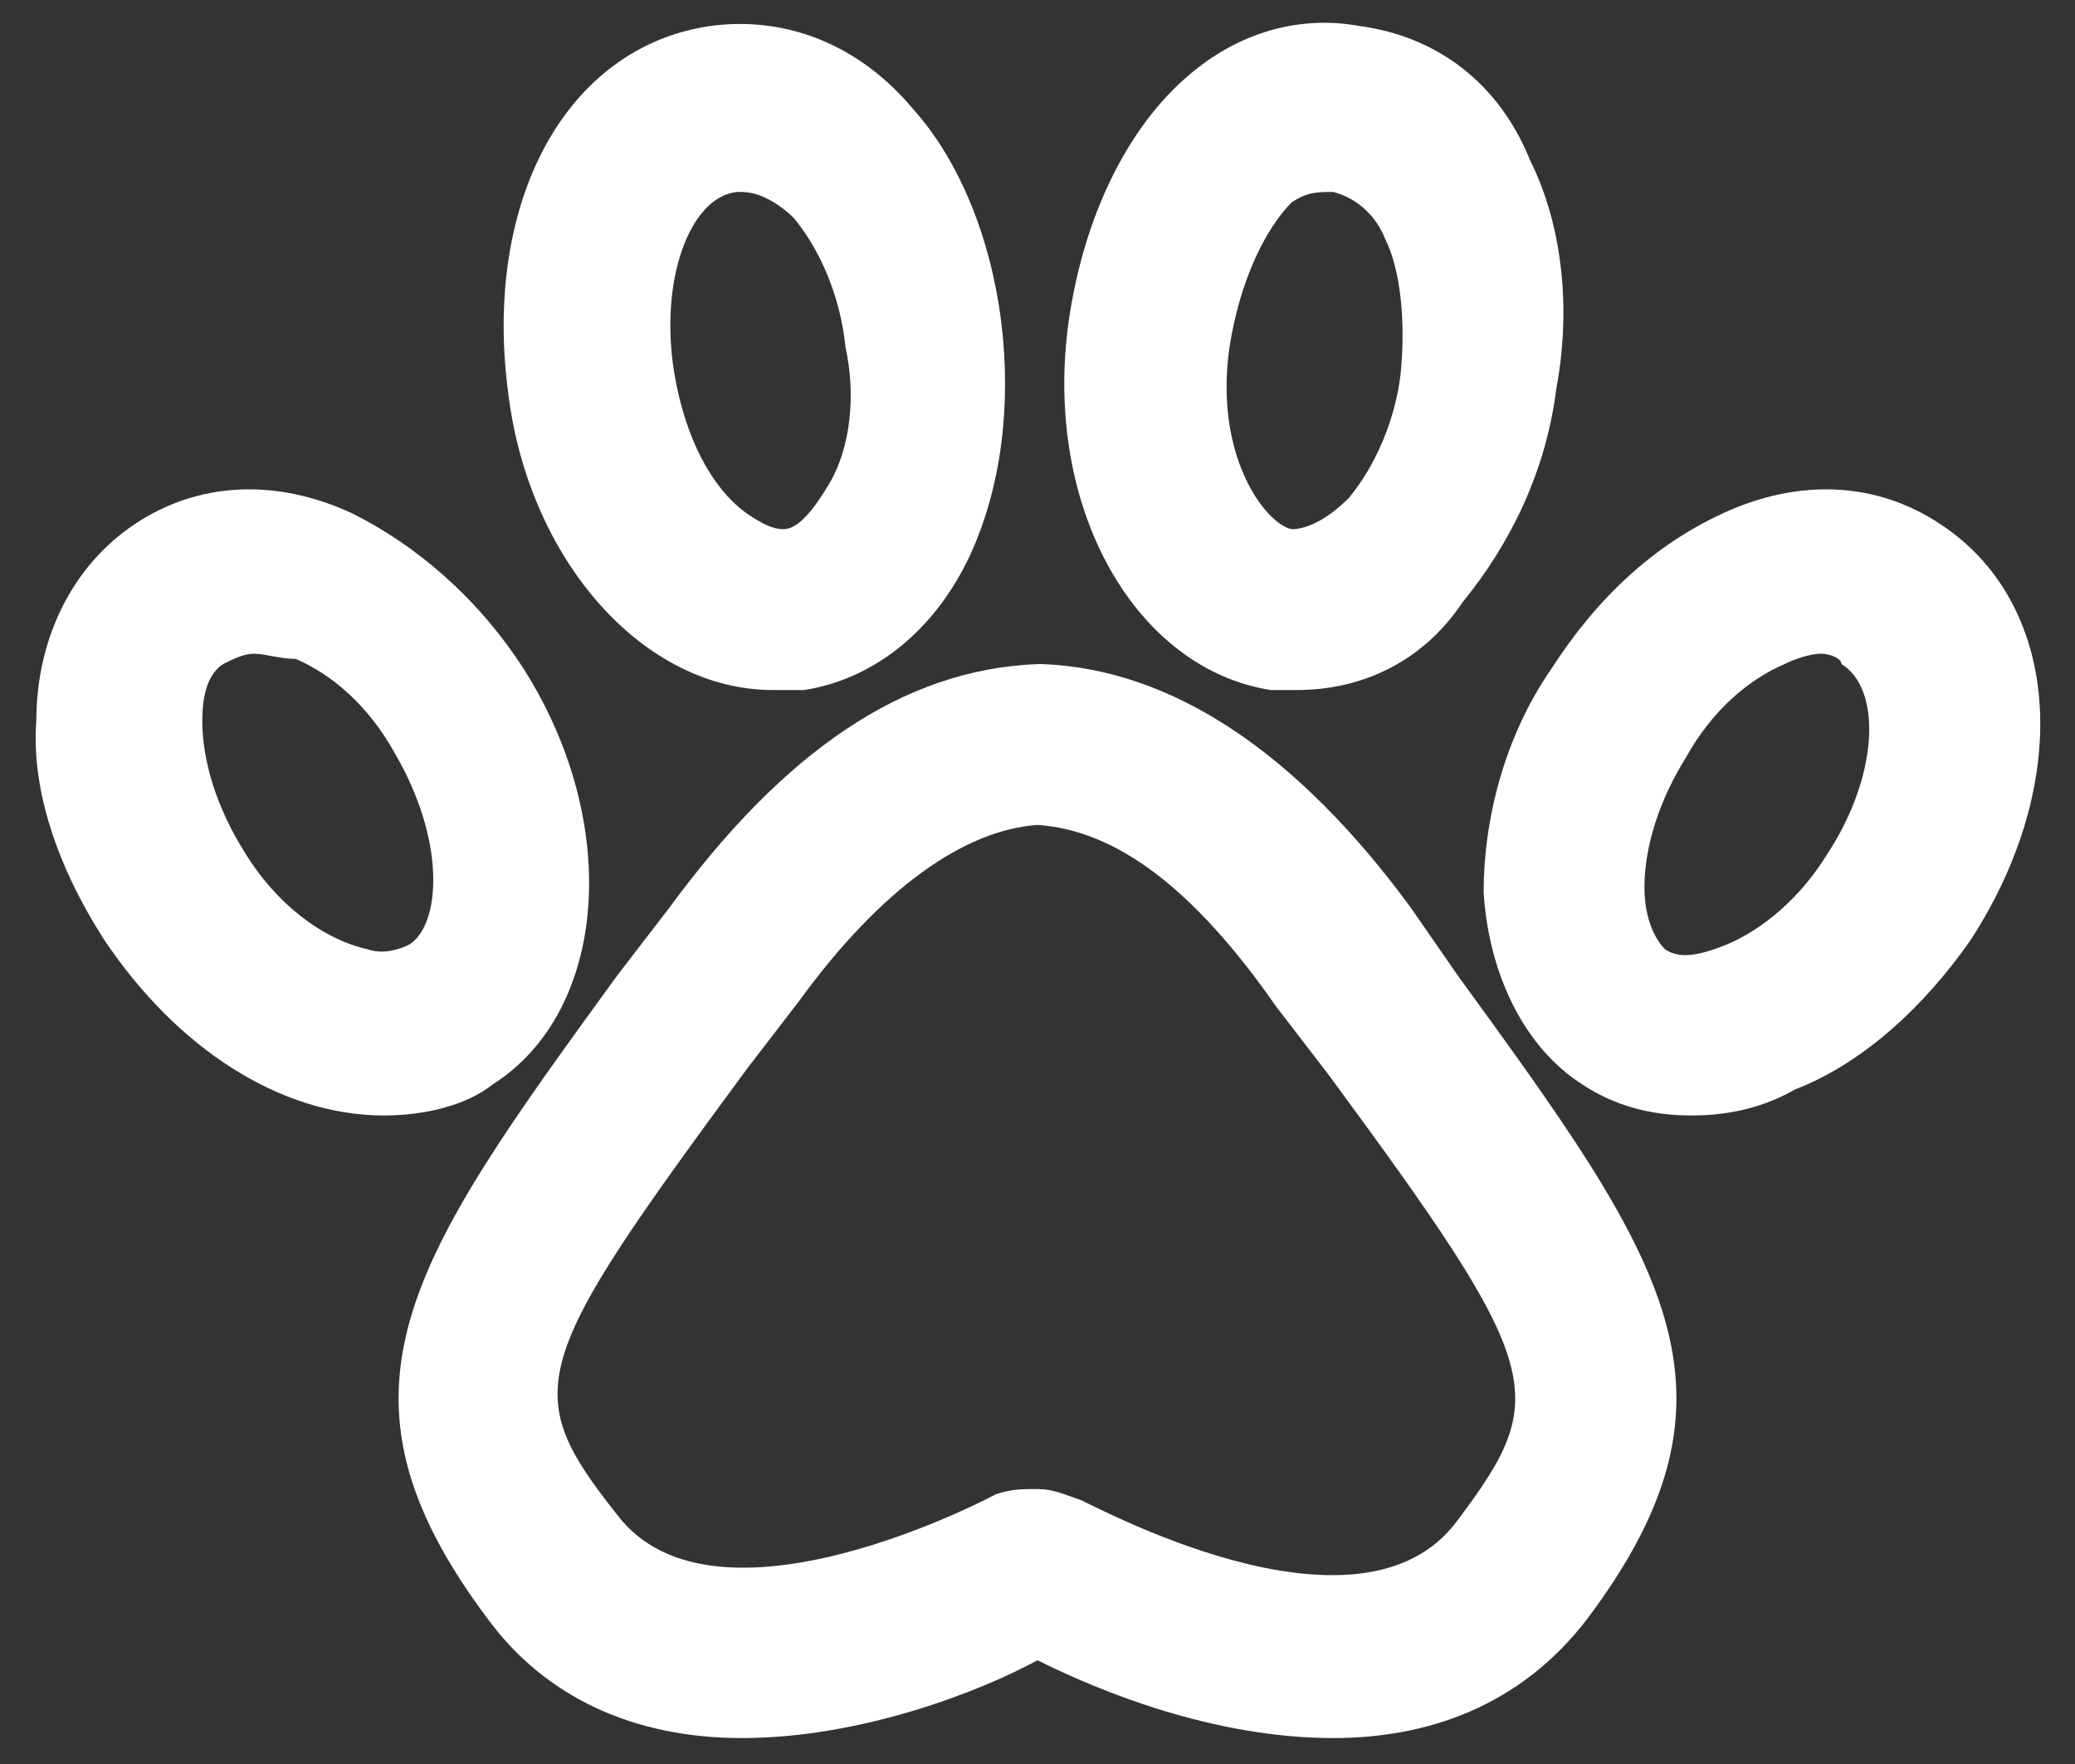 <?xml version="1.0" encoding="utf-8"?>
<!-- Generator: Adobe Illustrator 28.0.0, SVG Export Plug-In . SVG Version: 6.00 Build 0)  -->
<svg version="1.1" id="Layer_2" xmlns="http://www.w3.org/2000/svg" xmlns:xlink="http://www.w3.org/1999/xlink" x="0px" y="0px"
	 viewBox="0 0 40 34" style="enable-background:new 0 0 40 34;" xml:space="preserve">
<rect x="0" y="0" width="40" height="34" fill="#333333" stroke="none"/>
<style type="text/css">
	.st0{fill:#FFFFFF;}
</style>
<g>
	<g>
		<g>
			<path class="st0" d="M14.3,32.7c-1.6,0-3.2-0.5-4.3-2c-3-4-1.5-6,2.5-11.5l1-1.3c2-2.8,4.2-4.3,6.5-4.4c0,0,0,0,0,0
				c2.3,0.1,4.4,1.6,6.5,4.4l0.9,1.3c4,5.5,5.5,7.5,2.5,11.5c-2.8,3.7-8.4,1.2-10,0.4C19.1,31.6,16.7,32.7,14.3,32.7z M20,29.5
				c0.1,0,0.3,0,0.4,0.1c0.1,0,6,3.4,8.3,0.2c2.2-2.9,1.6-3.9-2.5-9.6l-1-1.3c-1.7-2.4-3.5-3.7-5.2-3.8c-1.7,0.1-3.5,1.3-5.2,3.7
				l-1,1.3c-4.1,5.6-4.7,6.6-2.5,9.6c2.4,3.2,8.3-0.2,8.3-0.2C19.7,29.5,19.9,29.5,20,29.5z"/>
			<path class="st0" d="M25.7,33.5c-2.3,0-4.5-0.9-5.7-1.5c-1.1,0.6-3.4,1.5-5.7,1.5c-2.1,0-3.8-0.8-4.9-2.3
				c-3.3-4.4-1.5-6.9,2.5-12.4l1-1.3c2.2-3,4.5-4.6,7.1-4.7l0,0l0.1,0c2.5,0.1,4.9,1.7,7.1,4.7l0.9,1.3c4,5.5,5.8,8,2.5,12.4
				C29.3,32.9,27.5,33.5,25.7,33.5z M20,30.3l0.4,0.2c1.4,0.7,5.9,2.7,8.5,0.4C25.9,33.5,20.3,30.4,20,30.3c-0.3,0.2-6,3.3-8.9,0.5
				c0.8,0.8,1.9,1.2,3.2,1.2c2.2,0,4.4-1,5.3-1.5L20,30.3z M20,28.7c0.3,0,0.5,0.1,0.8,0.2c0.1,0,5.4,3,7.3,0.4
				c1.8-2.4,1.7-2.9-2.5-8.6l-1-1.3C23,17.1,21.5,16,20,15.9c-1.4,0.1-3,1.2-4.6,3.4l-1,1.3c-4.2,5.7-4.4,6.2-2.5,8.6
				c1.9,2.5,7.3-0.4,7.3-0.4C19.5,28.7,19.7,28.7,20,28.7z M20,14.4c1.5,0.1,2.9,0.8,4.2,2.1C22.8,15.1,21.4,14.4,20,14.4
				c-1.3,0-2.6,0.6-3.9,1.8C17.4,15,18.7,14.4,20,14.4z"/>
		</g>
	</g>
	<g>
		<g>
			<path class="st0" d="M14.9,12.5c-2,0-4-2.2-4.4-5.1c-0.5-3.2,0.9-5.8,3.2-6.2C15,1.1,16.1,1.6,17,2.7c0.8,0.9,1.3,2.2,1.5,3.7
				l0,0c0.2,1.4,0,2.9-0.6,4c-0.6,1.2-1.6,2-2.6,2.2C15.2,12.5,15.1,12.5,14.9,12.5z M14.3,2.9c-0.1,0-0.2,0-0.3,0
				c-1.4,0.2-2.2,2.1-1.9,4.4c0.3,2.4,1.8,3.8,3,3.7c0.6-0.1,1.1-0.6,1.5-1.3c0.4-0.9,0.6-2,0.4-3.1v0c-0.2-1.2-0.6-2.2-1.2-2.9
				C15.5,3.3,15,2.9,14.3,2.9z"/>
			<path class="st0" d="M14.9,13.3c-2.5,0-4.7-2.5-5.1-5.7c-0.5-3.7,1.1-6.7,3.9-7.1c1.5-0.2,2.9,0.4,3.9,1.6c0.9,1,1.5,2.5,1.7,4.1
				c0.2,1.6,0,3.2-0.6,4.5c-0.7,1.5-1.9,2.4-3.2,2.6C15.3,13.3,15.1,13.3,14.9,13.3z M13,10.9c0.7,0.6,1.4,0.9,2.2,0.8
				c0.4-0.1,0.9-0.3,1.2-0.6c-0.4,0.3-0.8,0.5-1.2,0.6c-0.6,0.1-1.3-0.1-1.9-0.6C13.2,11.1,13.1,11,13,10.9z M14.3,3.7
				c0,0-0.1,0-0.1,0c-0.9,0.1-1.5,1.7-1.2,3.5c0.2,1.2,0.7,2.2,1.4,2.7c0.3,0.2,0.5,0.3,0.7,0.3c0.3,0,0.6-0.4,0.9-0.9
				c0.4-0.7,0.5-1.7,0.3-2.6c-0.1-1-0.5-1.9-1-2.5C15.1,4,14.7,3.7,14.3,3.7z M14.3,2.1c-0.1,0-0.2,0-0.4,0
				c-0.6,0.1-1.1,0.4-1.5,0.8c0.4-0.4,0.9-0.7,1.5-0.8c0.8-0.1,1.6,0.2,2.2,0.8C15.6,2.3,15,2.1,14.3,2.1z"/>
		</g>
	</g>
	<g>
		<g>
			<path class="st0" d="M25,12.5c-0.1,0-0.3,0-0.4,0c-2.2-0.3-3.6-3.1-3.2-6.2v0c0.5-3.2,2.5-5.4,4.8-5c1.2,0.2,2.2,0.9,2.7,2.2
				c0.5,1.1,0.7,2.5,0.5,4c-0.2,1.4-0.8,2.7-1.6,3.7C27,12.1,26,12.5,25,12.5z M23,6.6c-0.3,2.4,0.7,4.2,1.9,4.4
				c0.6,0.1,1.2-0.2,1.8-0.8c0.6-0.7,1.1-1.7,1.2-2.8c0.2-1.2,0-2.3-0.3-3.1C27.3,3.7,26.8,3,26,2.9C24.6,2.7,23.3,4.3,23,6.6
				L23,6.6z"/>
			<path class="st0" d="M25,13.3c-0.2,0-0.3,0-0.5,0c-2.6-0.4-4.4-3.5-3.9-7.1c0.3-2.1,1.2-3.9,2.5-4.9c0.9-0.7,2-1,3.1-0.8
				c1.5,0.2,2.7,1.1,3.3,2.6c0.6,1.2,0.8,2.8,0.5,4.4c-0.2,1.6-0.9,3-1.8,4.1C27.4,12.8,26.2,13.3,25,13.3z M22.9,10.4
				c0.5,0.7,1.1,1.3,1.8,1.4c0.7,0.1,1.4-0.2,2.1-0.7c-0.7,0.6-1.4,0.8-2.1,0.7C24,11.6,23.4,11.1,22.9,10.4z M23.7,6.7L23.7,6.7
				c-0.3,2.1,0.7,3.4,1.2,3.5c0.3,0,0.7-0.2,1.1-0.6c0.5-0.6,0.9-1.5,1-2.4c0.1-1,0-2-0.3-2.6c-0.2-0.5-0.6-0.8-1-0.9
				c-0.3,0-0.5,0-0.8,0.2C24.4,4.4,23.9,5.4,23.7,6.7z M25.7,2.1c-0.6,0-1.1,0.2-1.6,0.6c-0.4,0.3-0.7,0.6-1,1.1
				c0.3-0.4,0.6-0.8,1-1.1c0.6-0.5,1.3-0.6,2-0.5c0.5,0.1,0.9,0.3,1.3,0.6c-0.4-0.3-0.8-0.5-1.3-0.6C26,2.1,25.8,2.1,25.7,2.1z"/>
		</g>
	</g>
	<g>
		<g>
			<path class="st0" d="M7.4,20.8c-1.6,0-3.5-1.1-4.7-3c-0.8-1.2-1.2-2.6-1.2-3.8c0-1.4,0.6-2.5,1.6-3.2c1-0.7,2.2-0.7,3.5-0.2
				c1.1,0.5,2.1,1.4,2.9,2.7c1.7,2.6,1.5,5.7-0.4,7C8.6,20.6,8,20.8,7.4,20.8z M4.9,11.8c-0.3,0-0.7,0.1-1,0.3
				c-0.7,0.5-0.9,1.3-0.9,1.8c0,0.9,0.3,2,1,2.9c1.3,2,3.3,2.7,4.3,2c1-0.6,1.2-2.8-0.1-4.8c-0.6-1-1.4-1.7-2.2-2.1
				C5.7,11.9,5.3,11.8,4.9,11.8z"/>
			<path class="st0" d="M7.4,21.5c-2,0-4-1.3-5.4-3.4c-0.9-1.4-1.4-2.9-1.3-4.2c0-1.6,0.7-3,1.9-3.8c1.2-0.8,2.7-0.9,4.2-0.2
				c1.2,0.6,2.4,1.6,3.3,3c1.9,3,1.6,6.6-0.6,8C9,21.3,8.2,21.5,7.4,21.5z M4.5,18.6c1.3,1.2,3.1,1.7,4.2,1c0.5-0.3,0.8-0.8,1-1.4
				c-0.2,0.6-0.5,1.1-1,1.3c-0.5,0.3-1.2,0.5-2,0.3C6,19.7,5.2,19.3,4.5,18.6z M4.9,12.6c-0.2,0-0.4,0.1-0.6,0.2
				C4,13,3.9,13.4,3.9,13.9c0,0.8,0.3,1.7,0.8,2.5c0.6,1,1.5,1.7,2.4,1.9c0.3,0.1,0.6,0,0.8-0.1c0.6-0.4,0.7-2-0.3-3.7
				c-0.5-0.9-1.2-1.5-1.9-1.8C5.4,12.7,5.1,12.6,4.9,12.6z M4.9,11c0.4,0,0.9,0.1,1.3,0.3c0.4,0.2,0.9,0.5,1.3,0.8
				c-0.4-0.4-0.8-0.7-1.3-0.9c-1-0.4-1.9-0.4-2.7,0.1c-0.1,0.1-0.2,0.1-0.3,0.2c0.1-0.1,0.2-0.1,0.3-0.2C3.9,11.2,4.4,11,4.9,11z"/>
		</g>
	</g>
	<g>
		<g>
			<path class="st0" d="M32.6,20.8c-0.6,0-1.2-0.2-1.7-0.5c-0.9-0.6-1.5-1.7-1.5-3.1c0-1.3,0.4-2.7,1.1-3.9l0,0
				c0.8-1.2,1.8-2.2,2.9-2.7c1.2-0.6,2.5-0.5,3.5,0.2c2,1.3,2.1,4.2,0.4,7c-0.8,1.2-1.8,2.2-3,2.6C33.7,20.6,33.1,20.8,32.6,20.8z
				 M35.1,11.8c-0.4,0-0.7,0.1-1,0.2c-0.8,0.4-1.6,1.1-2.2,2.1l0,0c-0.6,0.9-0.9,2-0.9,3c0,0.8,0.3,1.5,0.8,1.8c0.5,0.3,1.2,0.3,2,0
				c0.9-0.4,1.7-1.1,2.3-2c1.2-1.9,1.3-4,0.1-4.8C35.7,11.9,35.4,11.8,35.1,11.8z M31.2,13.7L31.2,13.7L31.2,13.7z"/>
			<path class="st0" d="M32.6,21.5c-0.8,0-1.5-0.2-2.1-0.6c-1.1-0.7-1.8-2.1-1.9-3.7c0-1.4,0.4-3,1.3-4.3c0.9-1.4,2-2.4,3.3-3
				c1.5-0.7,3-0.6,4.2,0.2c2.3,1.5,2.6,4.9,0.6,8c-0.9,1.3-2.1,2.4-3.4,2.9C33.9,21.4,33.2,21.5,32.6,21.5z M31.1,19.4
				c0.1,0.1,0.1,0.1,0.2,0.2c0.7,0.5,1.7,0.5,2.7,0.1c0.7-0.3,1.4-0.8,1.9-1.4c-0.6,0.6-1.2,1.1-1.9,1.4c-1,0.4-2,0.4-2.7-0.1
				C31.2,19.5,31.1,19.5,31.1,19.4z M35.1,12.6c-0.2,0-0.5,0.1-0.7,0.2c-0.7,0.3-1.4,0.9-1.9,1.8c-0.5,0.8-0.8,1.7-0.8,2.5
				c0,0.6,0.2,1,0.4,1.2c0.3,0.2,0.7,0.1,1.2-0.1c0.7-0.3,1.4-0.9,1.9-1.7c1-1.5,1.1-3.2,0.3-3.7C35.5,12.7,35.3,12.6,35.1,12.6z
				 M35.1,11c-0.4,0-0.9,0.1-1.3,0.3c-0.5,0.2-0.9,0.5-1.4,0.9c0.4-0.4,0.9-0.7,1.3-0.9c1-0.4,2-0.4,2.8,0.1
				c0.1,0.1,0.2,0.1,0.2,0.2c-0.1-0.1-0.2-0.1-0.3-0.2C36.1,11.2,35.6,11,35.1,11z"/>
		</g>
	</g>
</g>
</svg>
